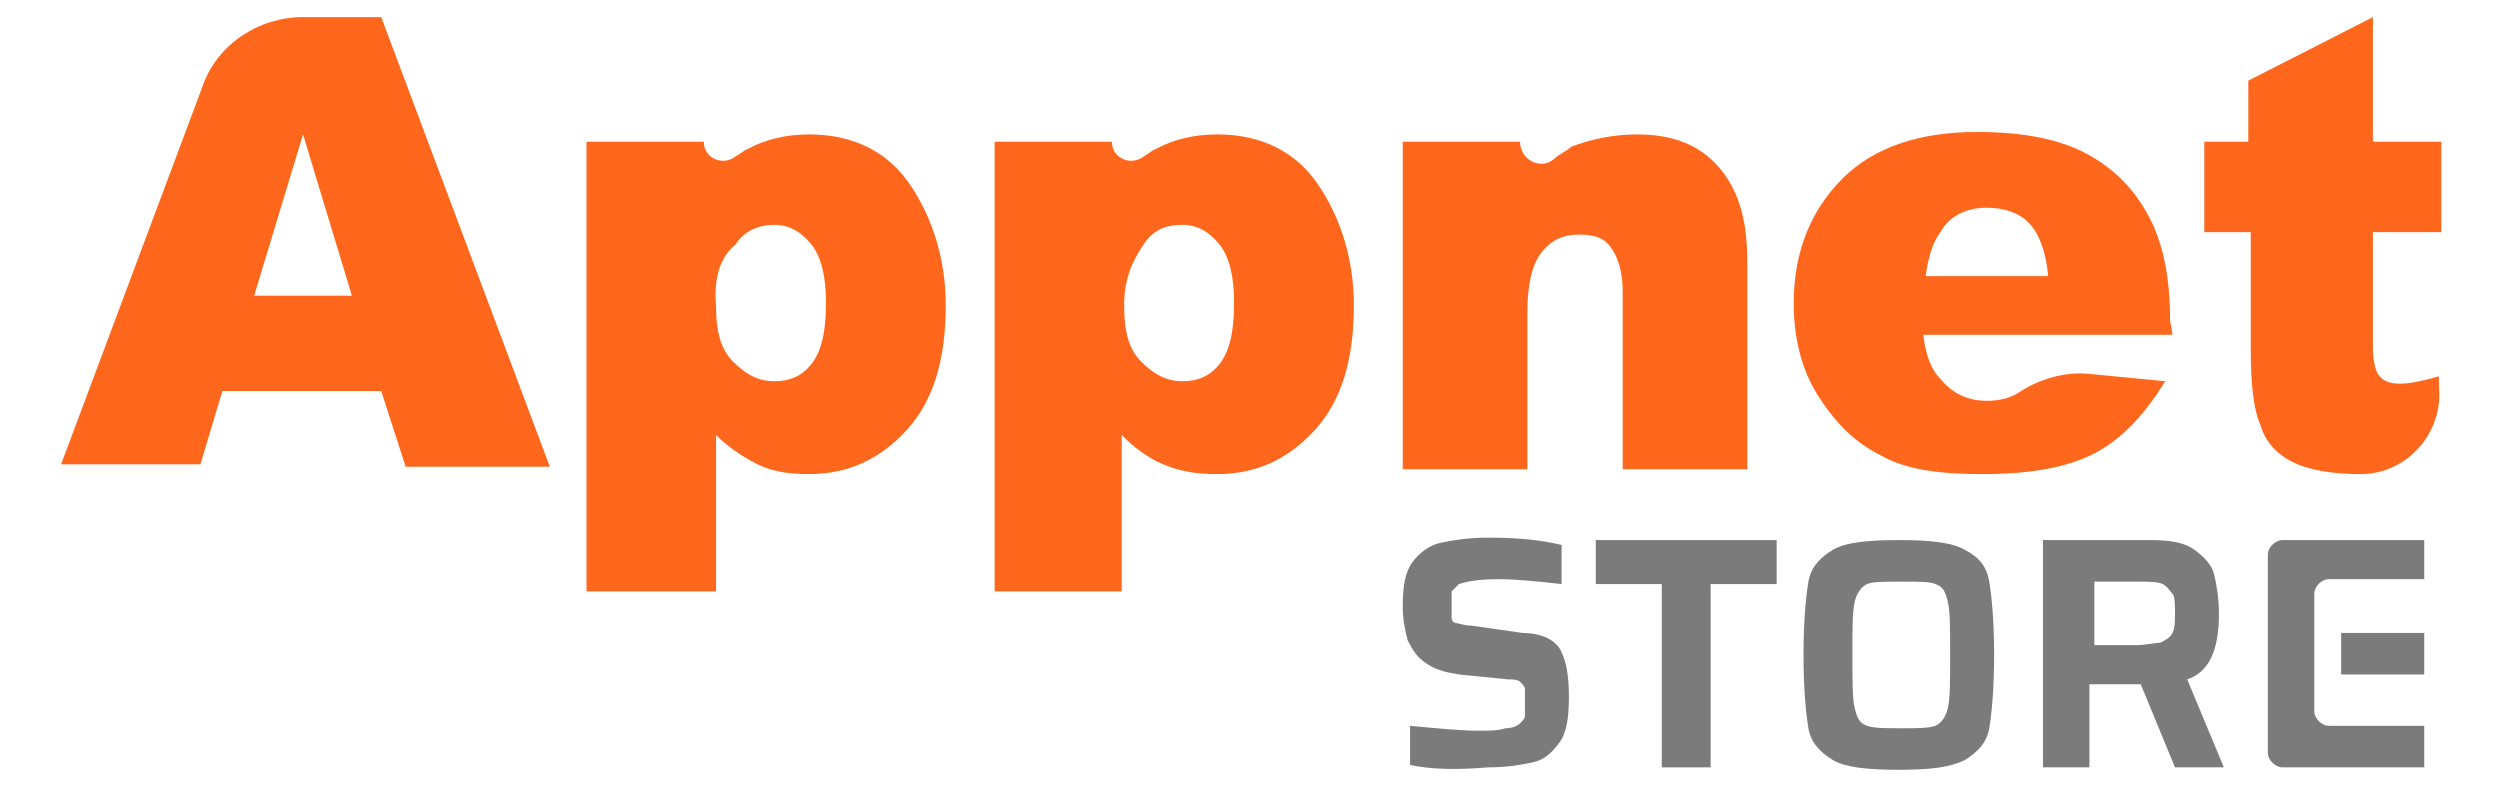 <?xml version="1.0" encoding="utf-8"?>
<!-- Generator: Adobe Illustrator 26.5.0, SVG Export Plug-In . SVG Version: 6.00 Build 0)  -->
<svg version="1.1" id="Capa_2_00000054956069207926935920000007605892578027841167_"
	 xmlns="http://www.w3.org/2000/svg" xmlns:xlink="http://www.w3.org/1999/xlink" x="0px" y="0px" viewBox="0 0 102.3 32.2"
	 style="enable-background:new 0 0 102.3 32.2;" xml:space="preserve">
<style type="text/css">
	.st0{clip-path:url(#SVGID_00000125577184175857479900000014416177749223246259_);}
	.st1{clip-path:url(#SVGID_00000082343571092012245480000018036152541085990289_);}
	.st2{fill:#FF671D;}
	.st3{fill:#7B7B7B;}
</style>
<g id="Ilustración_54">
	<g>
		<defs>
			<rect id="SVGID_1_" x="2.5" y="0.7" width="97.4" height="30.8"/>
		</defs>
		<clipPath id="SVGID_00000166640299262140283480000001394592241232020648_">
			<use xlink:href="#SVGID_1_"  style="overflow:visible;"/>
		</clipPath>
		<g style="clip-path:url(#SVGID_00000166640299262140283480000001394592241232020648_);">
			<g>
				<defs>
					<rect id="SVGID_00000049195277139589775730000010920472584881331844_" x="2.5" y="0.7" width="97.4" height="30.8"/>
				</defs>
				<clipPath id="SVGID_00000130606064944343772570000000955215225986674588_">
					<use xlink:href="#SVGID_00000049195277139589775730000010920472584881331844_"  style="overflow:visible;"/>
				</clipPath>
				<g style="clip-path:url(#SVGID_00000130606064944343772570000000955215225986674588_);">
					<path class="st2" d="M15.6,16H9.1l-0.9,3H2.5L8.3,3.5c0.6-1.7,2.3-2.8,4.1-2.8h3.2l6.9,18.4h-5.9L15.6,16z M14.4,12.1l-2-6.6
						l-2,6.6H14.4L14.4,12.1z"/>
					<path class="st2" d="M24,24.1V5.8h4.8c0,0.7,0.8,1,1.3,0.6c0.2-0.1,0.4-0.3,0.5-0.3c0.7-0.4,1.6-0.6,2.5-0.6
						c1.8,0,3.2,0.7,4.1,2s1.5,3,1.5,5c0,2.2-0.5,3.9-1.6,5.1s-2.4,1.8-4,1.8c-0.8,0-1.5-0.1-2.1-0.4s-1.2-0.7-1.7-1.2v6.4H24
						L24,24.1z M29.3,12.5c0,1.1,0.2,1.8,0.7,2.3s1,0.8,1.7,0.8c0.6,0,1.1-0.2,1.5-0.7s0.6-1.3,0.6-2.5c0-1.1-0.2-1.9-0.6-2.4
						c-0.4-0.5-0.9-0.8-1.5-0.8c-0.6,0-1.2,0.2-1.6,0.8C29.5,10.5,29.2,11.3,29.3,12.5"/>
					<path class="st2" d="M40.7,24.1V5.8h4.8c0,0.7,0.8,1,1.3,0.6c0.2-0.1,0.4-0.3,0.5-0.3c0.7-0.4,1.6-0.6,2.5-0.6
						c1.8,0,3.2,0.7,4.1,2s1.5,3,1.5,5c0,2.2-0.5,3.9-1.6,5.1s-2.4,1.8-4,1.8c-0.8,0-1.5-0.1-2.2-0.4s-1.2-0.7-1.7-1.2v6.4H40.7
						L40.7,24.1z M46,12.5c0,1.1,0.2,1.8,0.7,2.3s1,0.8,1.7,0.8c0.6,0,1.1-0.2,1.5-0.7s0.6-1.3,0.6-2.5c0-1.1-0.2-1.9-0.6-2.4
						c-0.4-0.5-0.9-0.8-1.5-0.8c-0.7,0-1.2,0.2-1.6,0.8S46,11.3,46,12.5"/>
					<path class="st2" d="M57.4,5.8h4.8c0,0.7,0.8,1.2,1.4,0.7c0.2-0.2,0.5-0.3,0.7-0.5C65.1,5.7,66,5.5,67,5.5
						c1.4,0,2.5,0.4,3.3,1.3s1.2,2.1,1.2,3.9v8.5h-5.1v-7.3c0-0.8-0.2-1.4-0.5-1.8c-0.3-0.4-0.7-0.5-1.3-0.5c-0.6,0-1.1,0.2-1.5,0.7
						s-0.6,1.3-0.6,2.5v6.4h-5.1L57.4,5.8L57.4,5.8z"/>
					<path class="st2" d="M88.9,13.7H78.7c0.1,0.8,0.3,1.4,0.7,1.8c0.5,0.6,1.1,0.9,1.9,0.9c0.5,0,1-0.1,1.4-0.4l0,0
						c0.8-0.5,1.8-0.8,2.8-0.7l3.1,0.3c-0.8,1.3-1.7,2.3-2.8,2.9c-1.1,0.6-2.6,0.9-4.7,0.9c-1.8,0-3.2-0.2-4.2-0.8
						c-1-0.5-1.8-1.3-2.5-2.4c-0.7-1.1-1-2.4-1-3.8c0-2.1,0.7-3.8,2-5.1s3.2-1.9,5.5-1.9c1.9,0,3.4,0.3,4.5,0.9
						c1.1,0.6,1.9,1.4,2.5,2.5c0.6,1.1,0.9,2.5,0.9,4.3L88.9,13.7L88.9,13.7z M83.8,11.2c-0.1-1-0.4-1.7-0.8-2.1
						c-0.4-0.4-1-0.6-1.7-0.6c-0.8,0-1.5,0.3-1.9,1c-0.3,0.4-0.5,1-0.6,1.8H83.8z"/>
					<path class="st2" d="M97.1,0.7v5.1h2.8v3.7h-2.8v4.7c0,0.6,0.1,0.9,0.2,1.1c0.2,0.3,0.5,0.4,0.9,0.4c0.4,0,0.9-0.1,1.6-0.3
						l0,0.4c0.2,1.9-1.3,3.6-3.2,3.6c0,0,0,0,0,0c-1.3,0-2.2-0.2-2.8-0.5s-1.1-0.8-1.3-1.5c-0.3-0.7-0.4-1.7-0.4-3.2V9.5h-1.9V5.8
						H92V3.3L97.1,0.7L97.1,0.7z"/>
					<path class="st3" d="M57.7,31.3v-1.6c1.1,0.1,2,0.2,2.8,0.2c0.5,0,0.8,0,1.1-0.1c0.3,0,0.5-0.1,0.6-0.2
						c0.1-0.1,0.2-0.2,0.2-0.3c0-0.1,0-0.3,0-0.5c0-0.3,0-0.5,0-0.6c0-0.1-0.1-0.2-0.2-0.3c-0.1-0.1-0.3-0.1-0.5-0.1l-2-0.2
						c-0.6-0.1-1-0.2-1.4-0.5c-0.3-0.2-0.5-0.5-0.7-0.9c-0.1-0.4-0.2-0.8-0.2-1.4c0-0.8,0.1-1.4,0.4-1.8s0.7-0.7,1.2-0.8
						c0.5-0.1,1.1-0.2,1.9-0.2c1.2,0,2.2,0.1,3,0.3v1.6c-0.9-0.1-1.8-0.2-2.6-0.2c-0.8,0-1.3,0.1-1.6,0.2c-0.1,0.1-0.2,0.2-0.3,0.3
						c0,0.1,0,0.3,0,0.5c0,0.3,0,0.5,0,0.6c0,0.1,0.1,0.2,0.2,0.2c0.1,0,0.3,0.1,0.6,0.1l2.1,0.3c0.4,0,0.8,0.1,1,0.2
						s0.5,0.3,0.6,0.6c0.2,0.4,0.3,1,0.3,1.8c0,0.9-0.1,1.5-0.4,1.9s-0.6,0.7-1.1,0.8c-0.5,0.1-1,0.2-1.8,0.2
						C59.7,31.5,58.6,31.5,57.7,31.3"/>
					<polygon class="st3" points="68,31.4 68,23.9 65.3,23.9 65.3,22.1 72.7,22.1 72.7,23.9 70,23.9 70,31.4 					"/>
					<path class="st3" d="M75,31.1c-0.5-0.3-0.9-0.7-1-1.3s-0.2-1.6-0.2-3s0.1-2.4,0.2-3c0.1-0.6,0.5-1,1-1.3
						c0.5-0.3,1.4-0.4,2.7-0.4s2.2,0.1,2.7,0.4c0.6,0.3,0.9,0.7,1,1.3s0.2,1.6,0.2,3s-0.1,2.4-0.2,3s-0.5,1-1,1.3
						c-0.6,0.3-1.4,0.4-2.7,0.4S75.5,31.4,75,31.1 M79.2,29.7c0.2-0.1,0.4-0.3,0.5-0.7c0.1-0.4,0.1-1.1,0.1-2.2s0-1.8-0.1-2.2
						s-0.2-0.6-0.5-0.7c-0.2-0.1-0.7-0.1-1.4-0.1s-1.2,0-1.4,0.1s-0.4,0.3-0.5,0.7s-0.1,1.1-0.1,2.2s0,1.8,0.1,2.2s0.2,0.6,0.5,0.7
						s0.7,0.1,1.4,0.1S78.9,29.8,79.2,29.7"/>
					<path class="st3" d="M89,31.4L87.6,28h-2.1v3.4h-1.9v-9.3H88c0.8,0,1.4,0.1,1.8,0.4s0.7,0.6,0.8,1s0.2,1,0.2,1.6
						c0,1.5-0.4,2.4-1.3,2.7l1.5,3.6L89,31.4L89,31.4z M88.4,26.3c0.2-0.1,0.4-0.2,0.5-0.4s0.1-0.5,0.1-0.8s0-0.7-0.1-0.8
						s-0.2-0.3-0.4-0.4c-0.2-0.1-0.6-0.1-1.1-0.1h-1.7v2.6h1.7C87.8,26.4,88.2,26.3,88.4,26.3"/>
					<rect x="95.8" y="25.9" class="st3" width="3.4" height="1.7"/>
					<path class="st3" d="M99.2,22.1h-5.8c-0.3,0-0.6,0.3-0.6,0.6v8.1c0,0.3,0.3,0.6,0.6,0.6h5.8v-1.7h-3.9c-0.3,0-0.6-0.3-0.6-0.6
						v-1.6l0,0v-1.7l0,0v-1.5c0-0.3,0.3-0.6,0.6-0.6h3.9V22.1L99.2,22.1z"/>
				</g>
			</g>
		</g>
	</g>
</g>
</svg>
